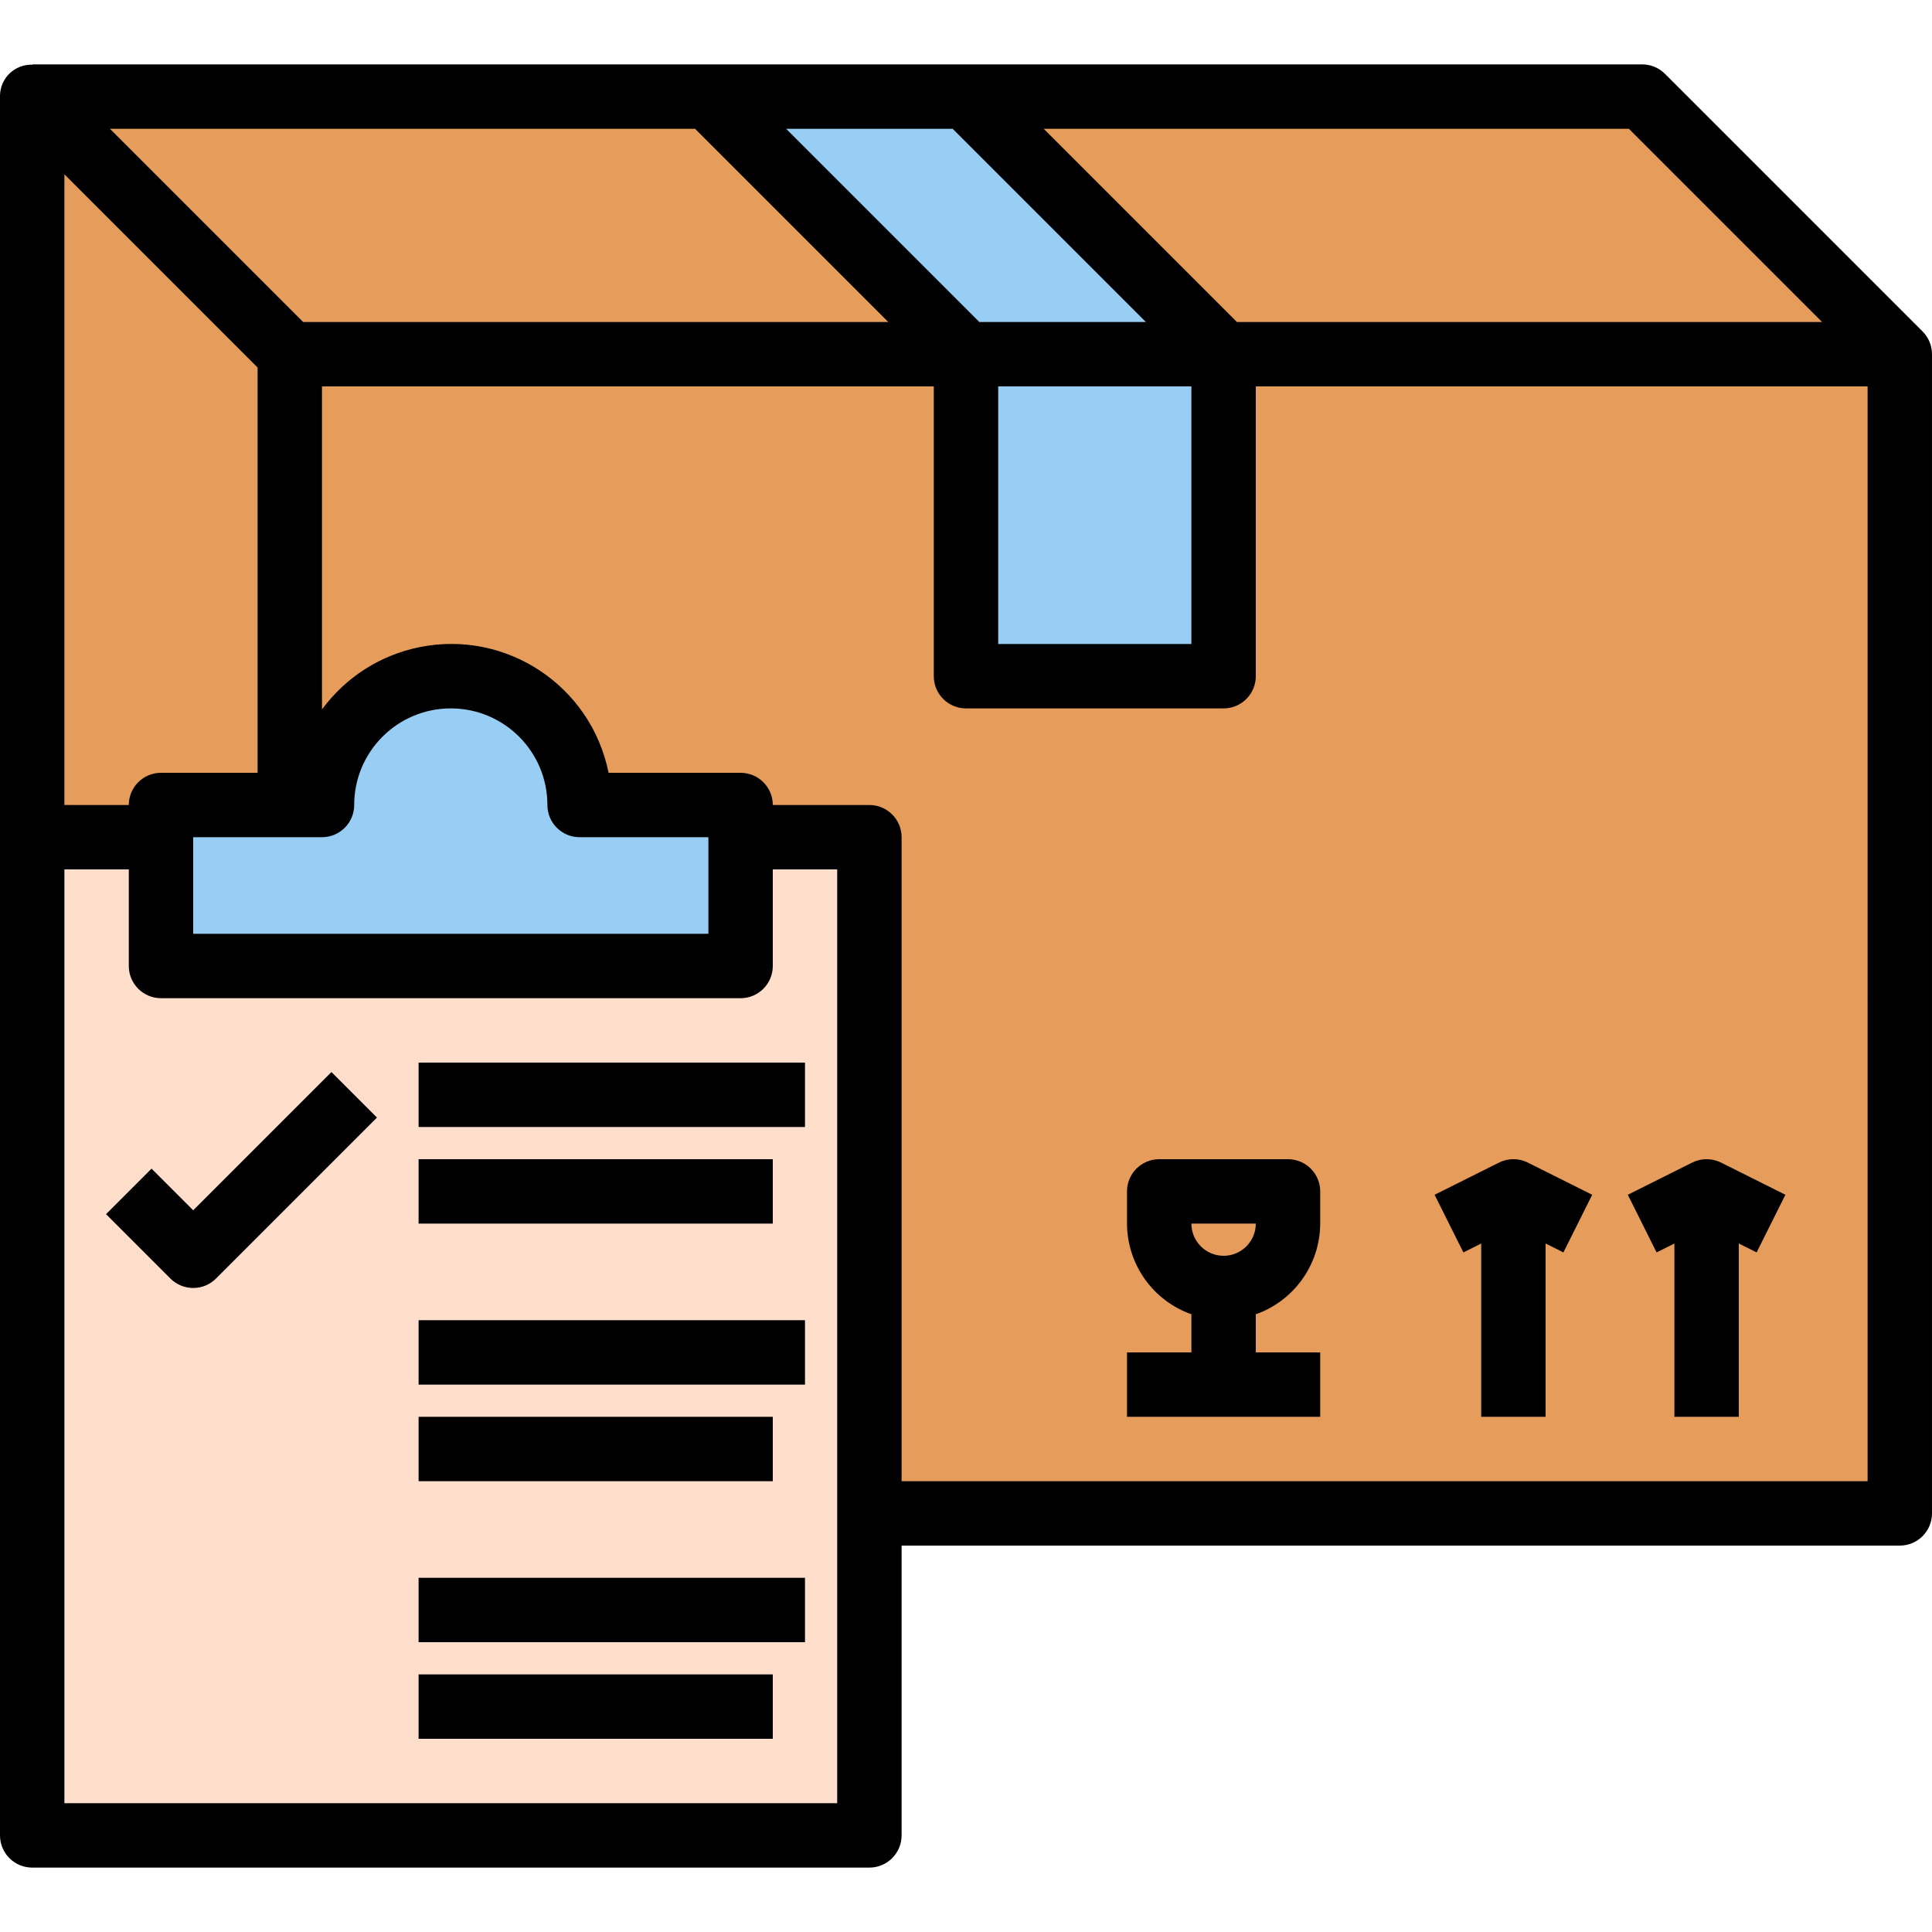 <?xml version="1.0" encoding="iso-8859-1"?>
<!-- Generator: Adobe Illustrator 19.0.0, SVG Export Plug-In . SVG Version: 6.00 Build 0)  -->
<svg version="1.1" id="Capa_1" xmlns="http://www.w3.org/2000/svg" xmlns:xlink="http://www.w3.org/1999/xlink" x="0px" y="0px"
	 viewBox="0 0 512 512" style="enable-background:new 0 0 512 512;" xml:space="preserve">
<g>
	<polygon style="fill:#E69C5A;" points="256,25.6 324.267,93.867 503.467,93.867 435.2,25.6 	"/>
	<polygon style="fill:#E69C5A;" points="256,93.867 187.733,25.6 8.533,25.6 76.8,93.867 	"/>
</g>
<g>
	<polygon style="fill:#98CDF4;" points="324.267,93.867 256,25.6 187.733,25.6 256,93.867 	"/>
	<path style="fill:#98CDF4;" d="M42.667,221.867V256h153.6v-42.667H153.6c0-18.85-15.283-34.133-34.133-34.133
		s-34.133,15.283-34.133,34.133H42.667V221.867z"/>
</g>
<path style="fill:#FFDECC;" d="M196.267,221.867V256h-153.6v-34.133H8.533V486.4H230.4V221.867H196.267z"/>
<rect x="256" y="93.867" style="fill:#98CDF4;" width="68.267" height="85.333"/>
<g>
	<polygon style="fill:#E69C5A;" points="42.667,213.333 76.8,213.333 76.8,93.867 8.533,25.6 8.533,221.867 42.667,221.867 	"/>
	<path style="fill:#E69C5A;" d="M324.267,93.867V179.2H256V93.867H76.8v119.467h8.533c0-18.85,15.283-34.133,34.133-34.133
		s34.133,15.283,34.133,34.133h42.667v8.533H230.4v179.2h273.067v-307.2H324.267z"/>
</g>
<path d="M51.2,320.734L40.166,309.7L28.1,321.766l17.067,17.067c3.337,3.328,8.738,3.328,12.066,0L99.9,296.166L87.834,284.1
	L51.2,320.734z"/>
<rect x="110.933" y="281.6" width="102.4" height="17.067"/>
<rect x="110.933" y="307.2" width="93.867" height="17.067"/>
<rect x="110.933" y="349.867" width="102.4" height="17.067"/>
<rect x="110.933" y="375.467" width="93.867" height="17.067"/>
<rect x="110.933" y="418.133" width="102.4" height="17.067"/>
<rect x="110.933" y="443.733" width="93.867" height="17.067"/>
<path d="M509.491,87.825l-68.267-68.267c-1.596-1.596-3.763-2.492-6.025-2.492H8.533v0.077C3.951,17.015,0.128,20.625,0,25.216
	c0,0.128,0,0.256,0,0.384v460.8c0,4.71,3.823,8.533,8.533,8.533H230.4c4.71,0,8.533-3.823,8.533-8.533v-76.8h264.533
	c4.71,0,8.533-3.823,8.533-8.533v-307.2C512,91.597,511.095,89.429,509.491,87.825z M482.867,85.333H327.799l-51.2-51.2h155.068
	L482.867,85.333z M34.133,213.333H17.067V46.199l51.2,51.2V204.8h-25.6C37.956,204.8,34.133,208.623,34.133,213.333z M51.2,221.867
	h34.133c4.71,0,8.533-3.823,8.533-8.533c0-14.14,11.46-25.6,25.6-25.6s25.6,11.46,25.6,25.6c0,4.71,3.823,8.533,8.533,8.533h34.133
	v25.6H51.2V221.867z M80.333,85.333l-51.2-51.2h155.068l51.2,51.2H80.333z M259.533,85.333l-51.2-51.2h44.134l51.2,51.2H259.533z
	 M264.533,102.4h51.2v68.267h-51.2V102.4z M221.867,477.867h-204.8V230.4h17.067V256c0,4.71,3.823,8.533,8.533,8.533h153.6
	c4.71,0,8.533-3.823,8.533-8.533v-25.6h17.067V477.867z M494.933,392.533h-256V221.867c0-4.71-3.823-8.533-8.533-8.533h-25.6
	c0-4.71-3.823-8.533-8.533-8.533H161.28c-4.625-23.023-27.034-37.931-50.048-33.314c-10.385,2.082-19.627,7.979-25.899,16.521V102.4
	h162.133v76.8c0,4.71,3.823,8.533,8.533,8.533h68.267c4.71,0,8.533-3.823,8.533-8.533v-76.8h162.133V392.533z"/>
<path d="M307.2,307.2c-4.71,0-8.533,3.823-8.533,8.533v8.533c0.043,10.812,6.878,20.429,17.067,24.03V358.4h-17.067v17.067h51.2
	V358.4H332.8v-10.103c10.189-3.601,17.024-13.218,17.067-24.03v-8.533c0-4.71-3.823-8.533-8.533-8.533H307.2z M324.267,332.8
	c-4.71,0-8.533-3.823-8.533-8.533H332.8C332.8,328.977,328.977,332.8,324.267,332.8z"/>
<path d="M392.533,329.54v45.926H409.6V329.54l4.719,2.364l7.629-15.275l-17.067-8.533c-2.398-1.203-5.231-1.203-7.629,0
	l-17.067,8.533l7.629,15.275L392.533,329.54z"/>
<path d="M443.733,329.54v45.926H460.8V329.54l4.719,2.364l7.629-15.275l-17.067-8.533c-2.398-1.203-5.231-1.203-7.629,0
	l-17.067,8.533l7.629,15.275L443.733,329.54z"/>
<g>
</g>
<g>
</g>
<g>
</g>
<g>
</g>
<g>
</g>
<g>
</g>
<g>
</g>
<g>
</g>
<g>
</g>
<g>
</g>
<g>
</g>
<g>
</g>
<g>
</g>
<g>
</g>
<g>
</g>
</svg>
